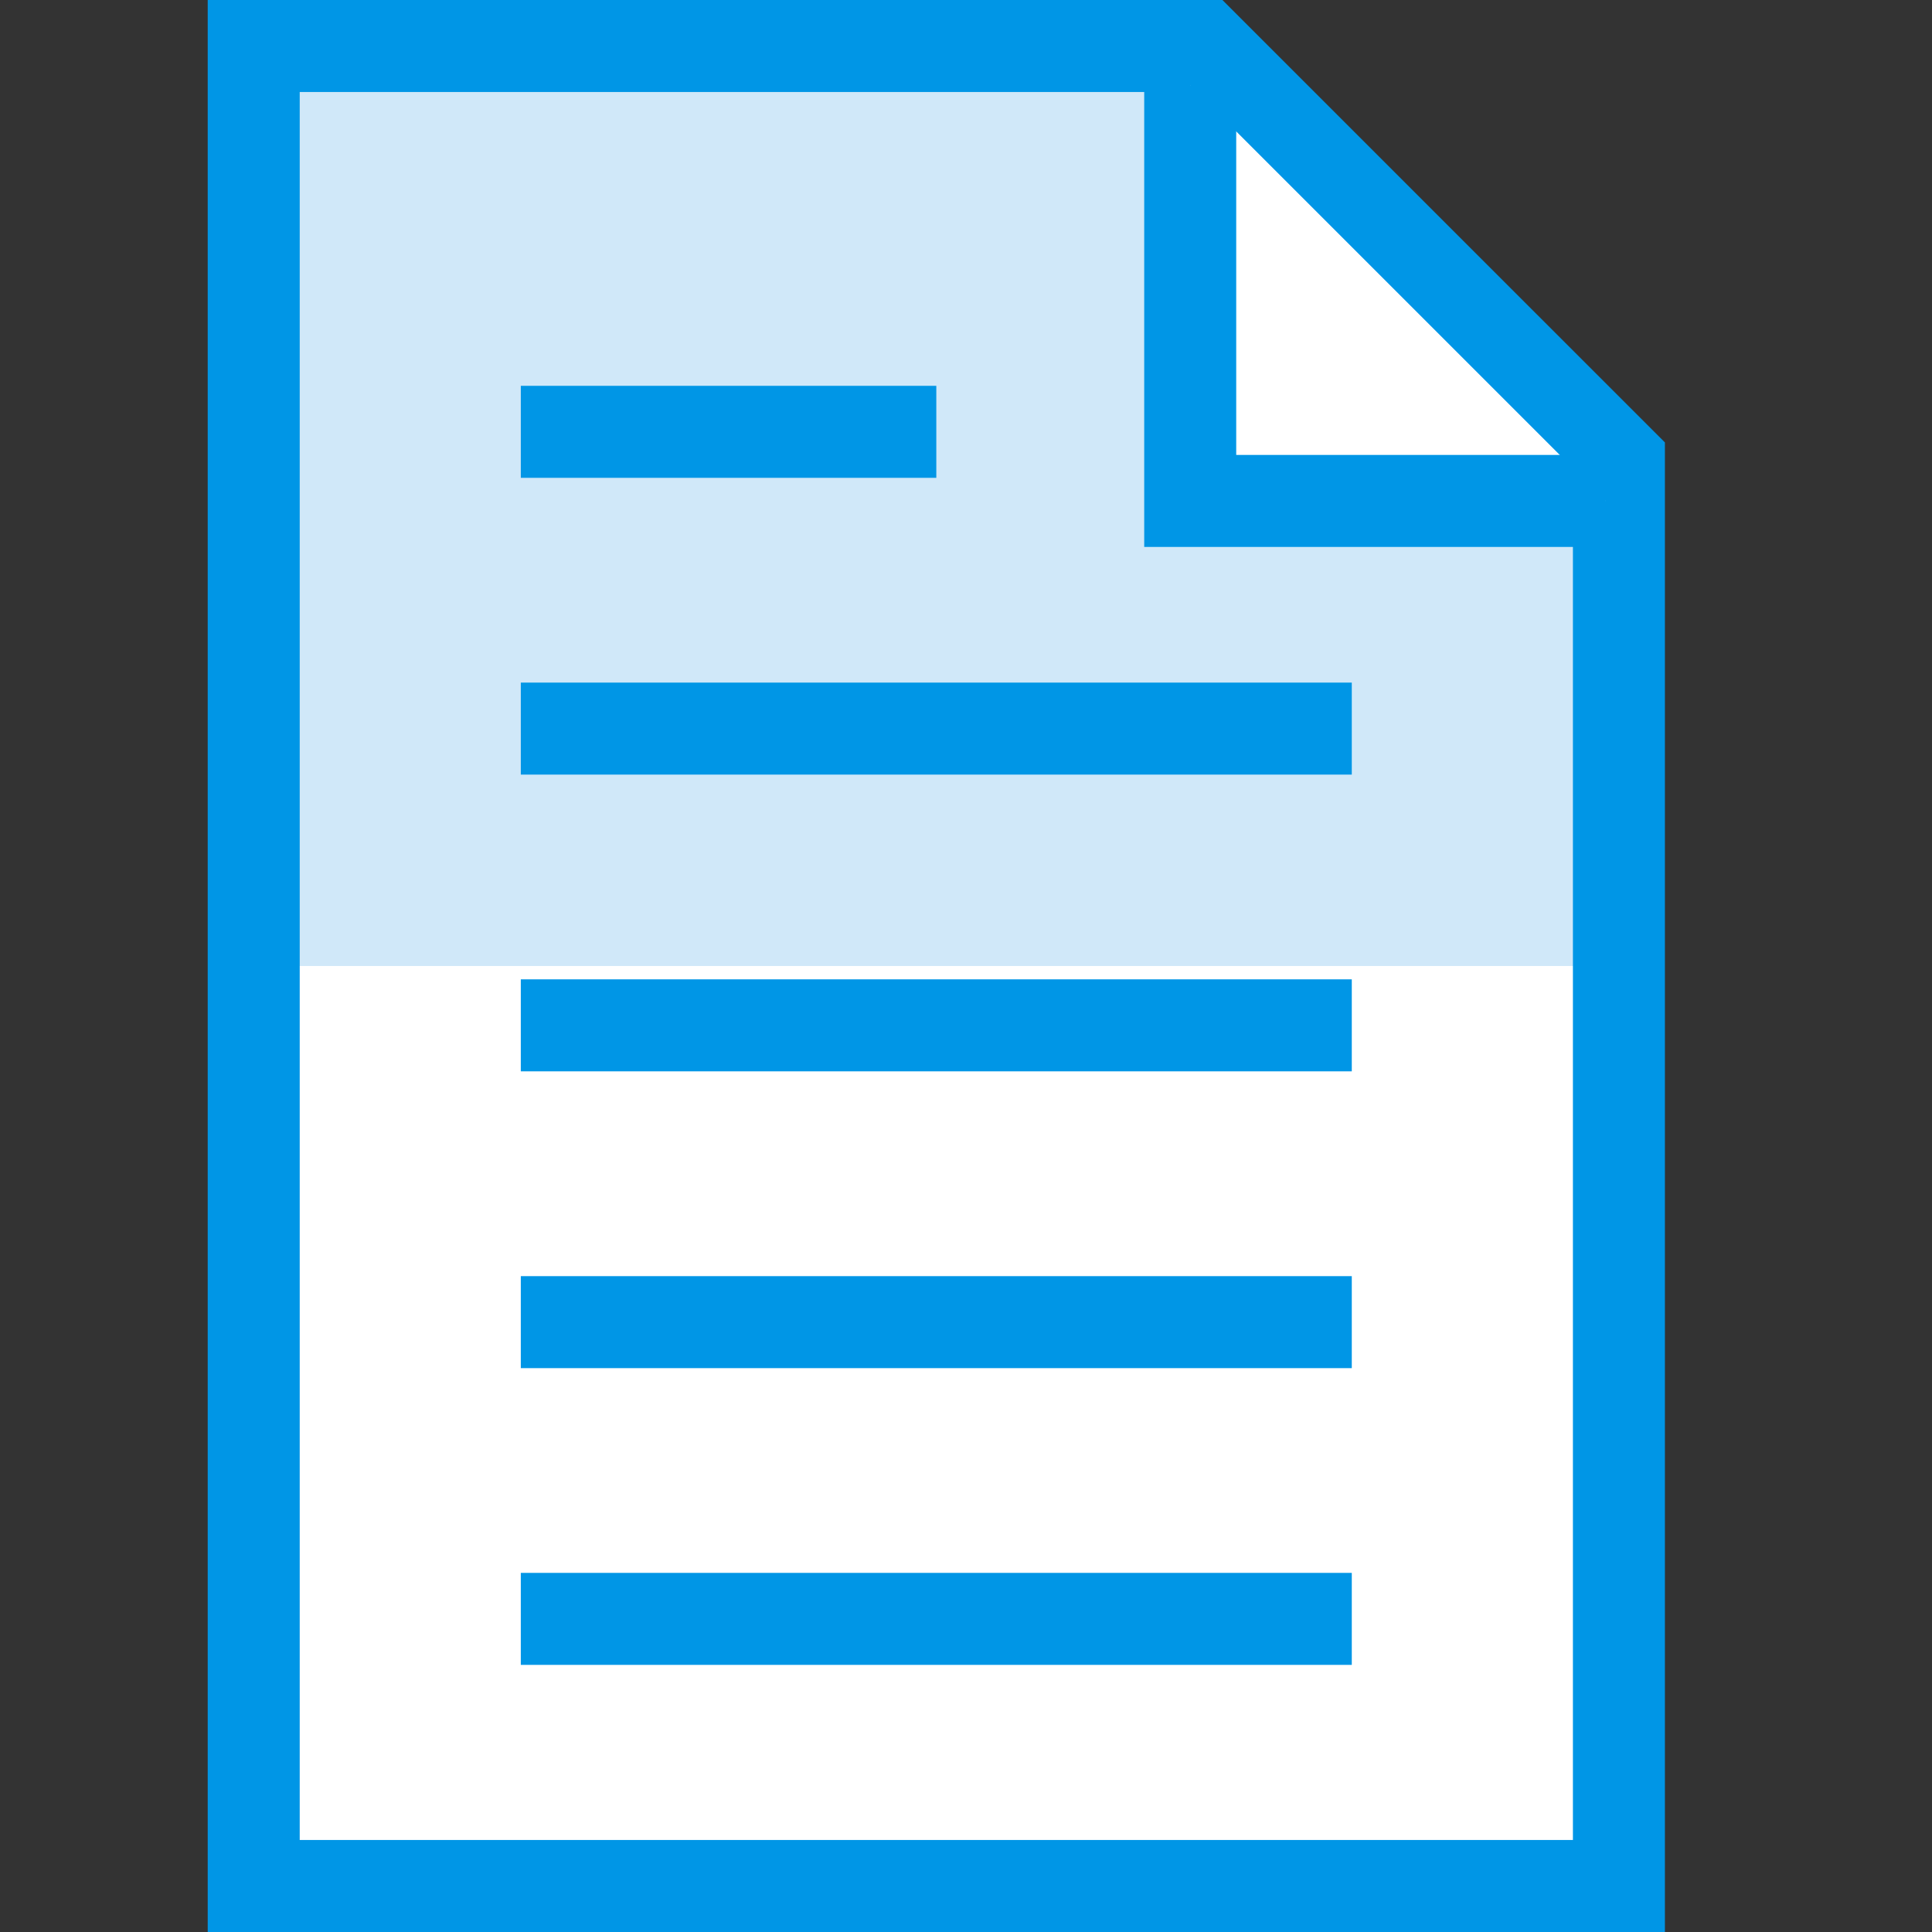 <?xml version="1.0" encoding="UTF-8"?>
<svg id="gear" xmlns="http://www.w3.org/2000/svg" viewBox="0 0 537.6 537.6">
  <rect x="0" y="0" width="537.6" height="537.6" fill="#333333" stroke="none"/>
  <defs>
    <style>
      .cls-1 {
        fill: #d0e8f9;
      }

      .cls-1, .cls-2, .cls-3 {
        stroke-width: 0px;
      }

      .cls-2 {
        fill: #0096e6;
      }

      .cls-3 {
        fill: #fff;
      }
    </style>
  </defs>
  <g id="letter-letter">
    <polyline class="cls-1" points="70.6 268.8 70.6 12.8 334.85 12.8 450.48 128.41 450.48 268.8"/>
    <polyline class="cls-3" points="450.48 268.8 450.48 524.8 70.6 524.8 70.6 268.8"/>
    <path class="cls-2" d="M463.28,537.6H57.8V0h282.35l123.13,123.11v414.49h0ZM83.4,512h354.28V133.71l-108.13-108.11H83.4v486.4h0Z"/>
    <g>
      <polyline class="cls-3" points="331.19 23.77 331.19 139.39 446.82 139.39"/>
      <polygon class="cls-2" points="446.82 152.19 318.39 152.19 318.39 23.77 343.99 23.77 343.99 126.59 446.82 126.59 446.82 152.19"/>
    </g>
    <polygon class="cls-2" points="260.54 132.96 144.92 132.96 144.92 107.36 260.54 107.36 260.54 132.96"/>
    <polygon class="cls-2" points="376.15 215.54 144.92 215.54 144.92 189.94 376.15 189.94 376.15 215.54"/>
    <polygon class="cls-2" points="376.15 298.11 144.92 298.11 144.92 272.51 376.15 272.51 376.15 298.11"/>
    <polygon class="cls-2" points="376.15 380.7 144.92 380.7 144.92 355.1 376.15 355.1 376.15 380.7"/>
    <polygon class="cls-2" points="376.15 463.27 144.92 463.27 144.92 437.67 376.15 437.67 376.15 463.27"/>
  </g>
</svg>